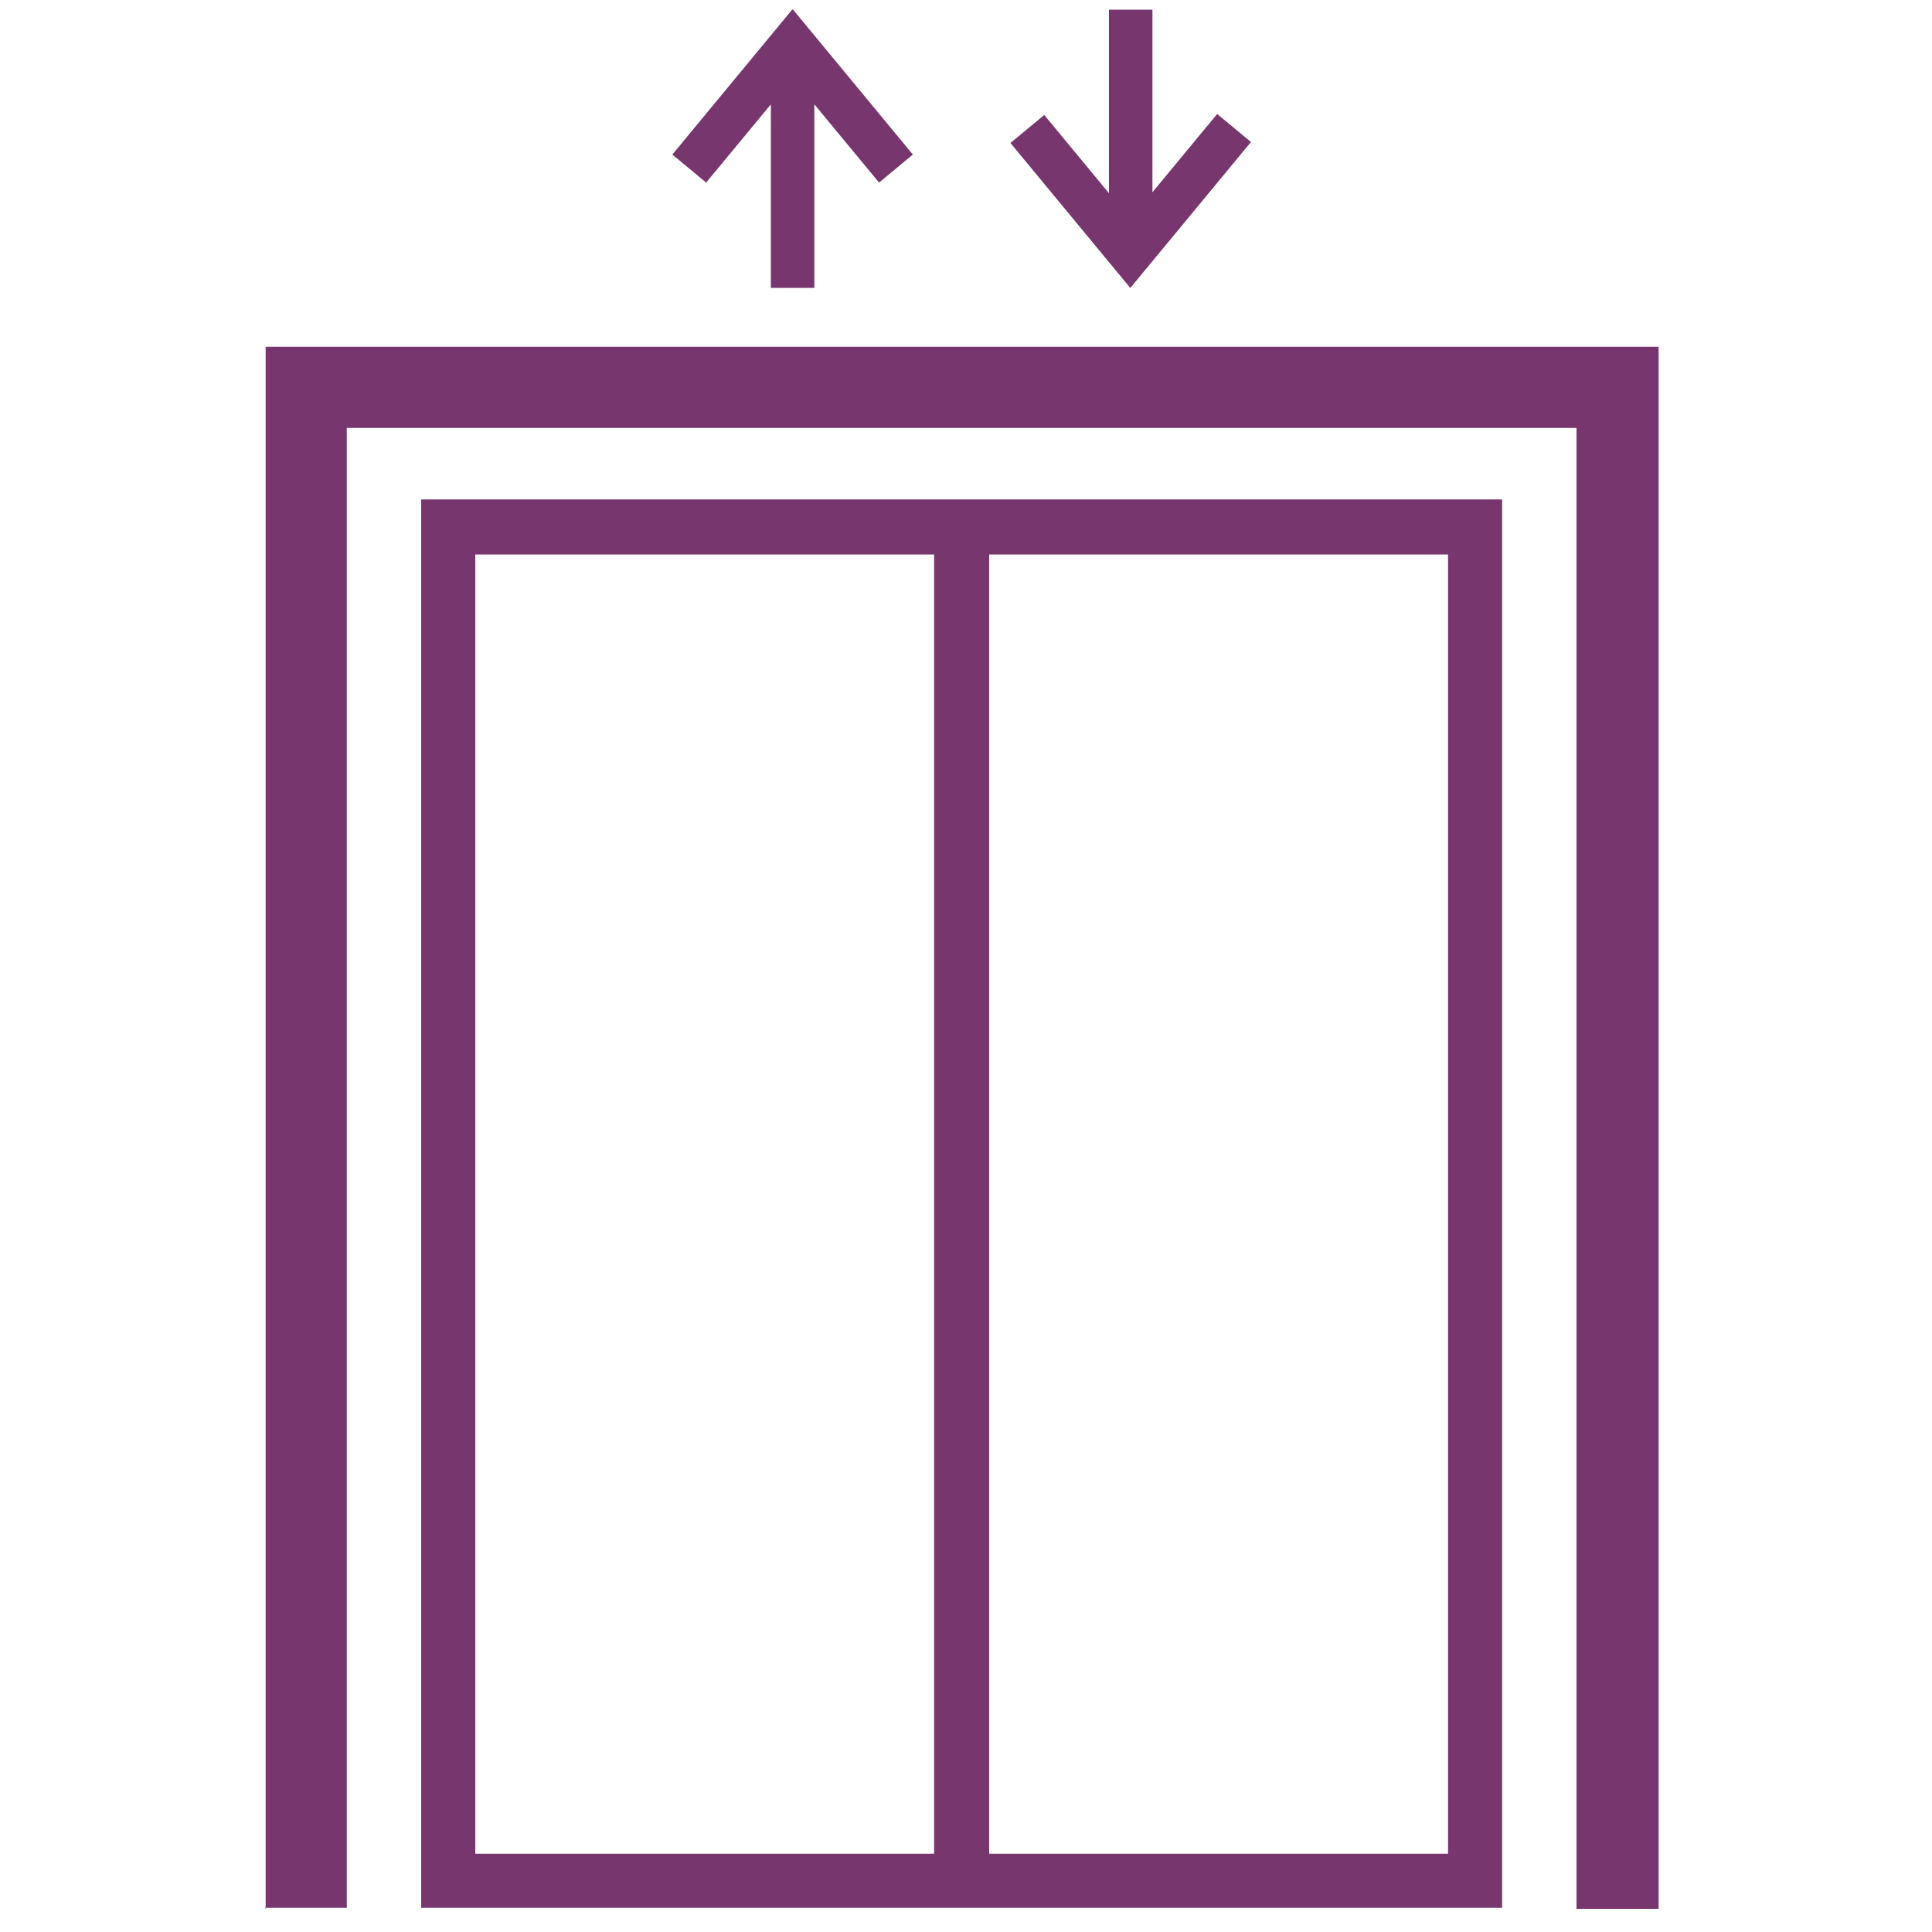 <?xml version="1.0" encoding="UTF-8"?>
<svg id="Layer_1" data-name="Layer 1" xmlns="http://www.w3.org/2000/svg" version="1.1" viewBox="0 0 200 200">
  <defs>
    <style>
      .cls-1 {
        fill: #78366f;
        stroke-width: 0px;
      }
    </style>
  </defs>
  <path class="cls-1" d="M27.5,197.6V35.9h144.2v161.7h-8.5V44.3H35.9v153.2h-8.5ZM82.1,1l12.4,15-3.5,2.9-6.7-8.1v19h-4.5V10.8l-6.7,8.1-3.5-2.9,12.4-15h0ZM117.1,29.7l12.4-15-3.5-2.9-6.7,8.1V1h-4.5v19l-6.7-8.1-3.5,2.9,12.4,15h0ZM96.7,191.9V57.4h-47.5v134.5h47.5ZM102.4,57.4v134.5h47.5V57.4h-47.5ZM46.4,51.7h109.1v145.8H43.6V51.7h2.8Z"/>
</svg>